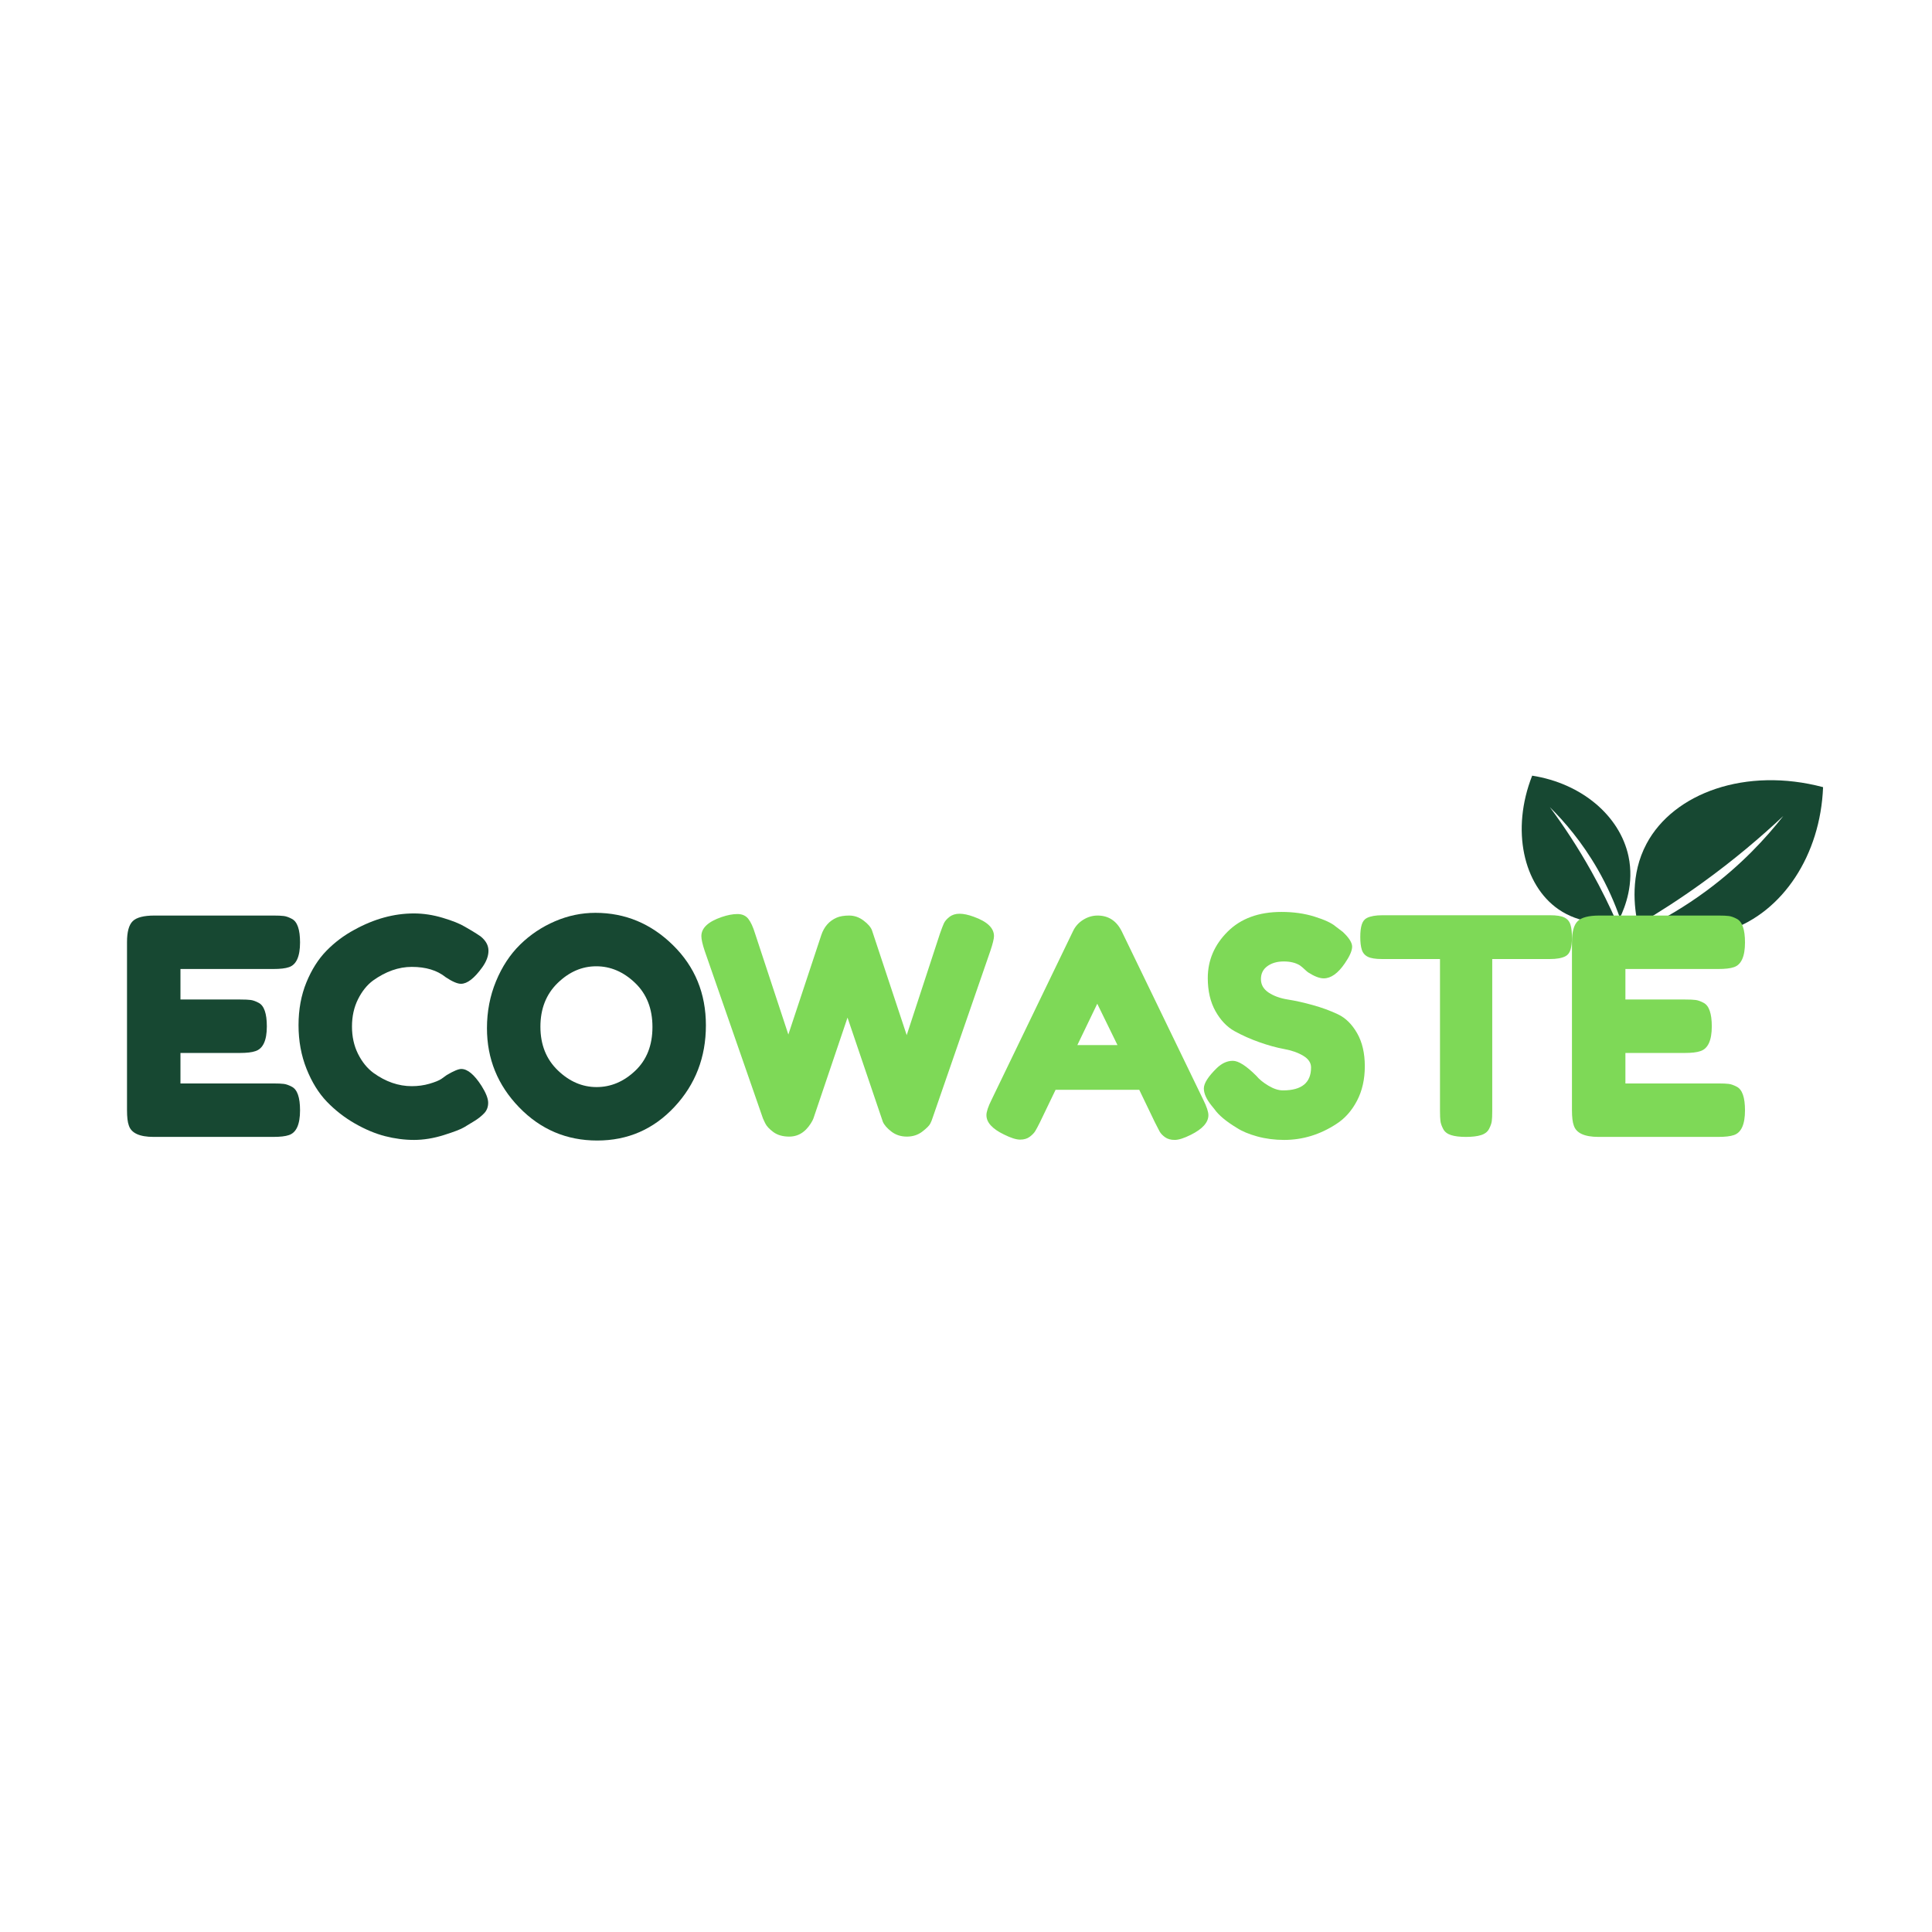 <svg xmlns="http://www.w3.org/2000/svg" xmlns:xlink="http://www.w3.org/1999/xlink" width="2000" zoomAndPan="magnify" viewBox="0 0 1500 1500" height="2000" preserveAspectRatio="xMidYMid meet" version="1.0"><defs><g></g><clipPath id="1765225142"><path d="M 1180 38 L 1327 38 L 1327 160 L 1180 160 Z M 1180 38" clip-rule="nonzero"></path></clipPath><clipPath id="1b1842776e"><path d="M 1100.07 -4.508 L 1335.652 41.914 L 1307.695 183.781 L 1072.113 137.355 Z M 1100.07 -4.508" clip-rule="nonzero"></path></clipPath><clipPath id="59a9aace8c"><path d="M 1100.07 -4.508 L 1335.652 41.914 L 1307.695 183.781 L 1072.113 137.355 Z M 1100.07 -4.508" clip-rule="nonzero"></path></clipPath><clipPath id="38eb811a88"><path d="M 1092 35 L 1177 35 L 1177 150 L 1092 150 Z M 1092 35" clip-rule="nonzero"></path></clipPath><clipPath id="1920d409dd"><path d="M 1100.07 -4.508 L 1335.652 41.914 L 1307.695 183.781 L 1072.113 137.355 Z M 1100.07 -4.508" clip-rule="nonzero"></path></clipPath><clipPath id="59eb5e191e"><path d="M 1100.07 -4.508 L 1335.652 41.914 L 1307.695 183.781 L 1072.113 137.355 Z M 1100.07 -4.508" clip-rule="nonzero"></path></clipPath><clipPath id="4a72c71918"><path d="M 0.039 87 L 1270 87 L 1270 371.641 L 0.039 371.641 Z M 0.039 87" clip-rule="nonzero"></path></clipPath><clipPath id="da10aa45da"><rect x="0" width="1270" y="0" height="285"></rect></clipPath><clipPath id="6343bfbc9a"><rect x="0" width="1329" y="0" height="372"></rect></clipPath></defs><g transform="matrix(1, 0, 0, 1, 89, 567)"><g clip-path="url(#6343bfbc9a)"><g clip-path="url(#1765225142)"><g clip-path="url(#1b1842776e)"><g clip-path="url(#59a9aace8c)"><path fill="#174832" d="M 1182.684 151.023 C 1179.758 137.648 1176.535 112.098 1189.391 88.031 C 1210.484 48.539 1266.695 28.32 1326.434 44.148 C 1324.367 96.988 1295.102 141.105 1253.574 155.176 C 1225.602 164.656 1199.898 157.848 1187.91 153.695 C 1202.418 146.613 1219.012 137.113 1236.242 124.344 C 1262.84 104.629 1282.133 83.668 1295.539 66.555 C 1277.848 83.176 1257.051 100.797 1232.918 118.234 C 1215.508 130.82 1198.617 141.668 1182.684 151.023 Z M 1182.684 151.023" fill-opacity="1" fill-rule="nonzero"></path></g></g></g><g clip-path="url(#38eb811a88)"><g clip-path="url(#1920d409dd)"><g clip-path="url(#59eb5e191e)"><path fill="#174832" d="M 1166.289 149.184 C 1156.285 150.176 1137.375 150.352 1120.91 138.922 C 1093.902 120.172 1083.945 77.445 1100.578 35.219 C 1138.945 41.227 1168.637 66.332 1175.363 97.824 C 1179.891 119.039 1172.734 137.203 1168.684 145.598 C 1164.758 134.41 1159.238 121.5 1151.391 107.84 C 1139.277 86.758 1125.633 70.898 1114.289 59.664 C 1124.906 73.984 1135.992 90.652 1146.656 109.742 C 1154.352 123.52 1160.824 136.762 1166.289 149.184 Z M 1166.289 149.184" fill-opacity="1" fill-rule="nonzero"></path></g></g></g><g clip-path="url(#4a72c71918)"><g transform="matrix(1, 0, 0, 1, 0, 87)"><g clip-path="url(#da10aa45da)"><g fill="#174832" fill-opacity="1"><g transform="translate(0.234, 228.689)"><g><path d="M 50.875 -41.5 L 123.094 -41.5 C 126.688 -41.5 129.379 -41.379 131.172 -41.141 C 132.973 -40.91 135.047 -40.172 137.391 -38.922 C 141.609 -36.734 143.719 -30.633 143.719 -20.625 C 143.719 -9.688 140.828 -3.281 135.047 -1.406 C 132.391 -0.469 128.328 0 122.859 0 L 30.016 0 C 19.066 0 12.656 -2.969 10.781 -8.906 C 9.844 -11.406 9.375 -15.391 9.375 -20.859 L 9.375 -151.219 C 9.375 -159.188 10.859 -164.617 13.828 -167.516 C 16.797 -170.41 22.426 -171.859 30.719 -171.859 L 123.094 -171.859 C 126.688 -171.859 129.379 -171.738 131.172 -171.5 C 132.973 -171.27 135.047 -170.531 137.391 -169.281 C 141.609 -167.094 143.719 -160.992 143.719 -150.984 C 143.719 -140.047 140.828 -133.641 135.047 -131.766 C 132.391 -130.828 128.328 -130.359 122.859 -130.359 L 50.875 -130.359 L 50.875 -106.672 L 97.297 -106.672 C 100.891 -106.672 103.582 -106.551 105.375 -106.312 C 107.176 -106.082 109.25 -105.344 111.594 -104.094 C 115.82 -101.906 117.938 -95.812 117.938 -85.812 C 117.938 -74.863 114.961 -68.453 109.016 -66.578 C 106.359 -65.641 102.297 -65.172 96.828 -65.172 L 50.875 -65.172 Z M 50.875 -41.5"></path></g></g></g><g fill="#174832" fill-opacity="1"><g transform="translate(136.919, 228.689)"><g><path d="M 116.75 -45.016 L 120.984 -48.062 C 126.297 -51.188 130.047 -52.75 132.234 -52.75 C 137.078 -52.75 142.312 -48.375 147.938 -39.625 C 151.375 -34.156 153.094 -29.773 153.094 -26.484 C 153.094 -23.203 152.035 -20.469 149.922 -18.281 C 147.816 -16.094 145.359 -14.141 142.547 -12.422 C 139.734 -10.703 137.035 -9.062 134.453 -7.5 C 131.879 -5.938 126.602 -3.906 118.625 -1.406 C 110.656 1.094 102.957 2.344 95.531 2.344 C 88.113 2.344 80.613 1.367 73.031 -0.578 C 65.445 -2.535 57.629 -5.816 49.578 -10.422 C 41.535 -15.035 34.305 -20.664 27.891 -27.312 C 21.484 -33.957 16.207 -42.473 12.062 -52.859 C 7.926 -63.254 5.859 -74.547 5.859 -86.734 C 5.859 -98.93 7.891 -109.992 11.953 -119.922 C 16.016 -129.848 21.211 -138.051 27.547 -144.531 C 33.879 -151.02 41.109 -156.453 49.234 -160.828 C 64.555 -169.273 79.953 -173.5 95.422 -173.5 C 102.766 -173.5 110.227 -172.363 117.812 -170.094 C 125.395 -167.832 131.141 -165.523 135.047 -163.172 L 140.672 -159.891 C 143.484 -158.172 145.672 -156.766 147.234 -155.672 C 151.297 -152.391 153.328 -148.676 153.328 -144.531 C 153.328 -140.395 151.688 -136.062 148.406 -131.531 C 142.312 -123.094 136.844 -118.875 132 -118.875 C 129.188 -118.875 125.203 -120.594 120.047 -124.031 C 113.473 -129.344 104.719 -132 93.781 -132 C 83.625 -132 73.617 -128.484 63.766 -121.453 C 59.078 -118.004 55.172 -113.156 52.047 -106.906 C 48.922 -100.656 47.359 -93.582 47.359 -85.688 C 47.359 -77.801 48.922 -70.727 52.047 -64.469 C 55.172 -58.219 59.156 -53.297 64 -49.703 C 73.539 -42.828 83.469 -39.391 93.781 -39.391 C 98.625 -39.391 103.191 -40.016 107.484 -41.266 C 111.785 -42.516 114.875 -43.766 116.75 -45.016 Z M 116.75 -45.016"></path></g></g></g><g fill="#174832" fill-opacity="1"><g transform="translate(283.217, 228.689)"><g><path d="M 90.031 -173.969 C 113.164 -173.969 133.25 -165.602 150.281 -148.875 C 167.32 -132.156 175.844 -111.406 175.844 -86.625 C 175.844 -61.852 167.711 -40.754 151.453 -23.328 C 135.203 -5.898 115.195 2.812 91.438 2.812 C 67.676 2.812 47.473 -5.781 30.828 -22.969 C 14.18 -40.164 5.859 -60.645 5.859 -84.406 C 5.859 -97.375 8.203 -109.523 12.891 -120.859 C 17.578 -132.191 23.828 -141.688 31.641 -149.344 C 39.461 -157 48.453 -163.016 58.609 -167.391 C 68.773 -171.773 79.25 -173.969 90.031 -173.969 Z M 47.359 -85.562 C 47.359 -71.656 51.852 -60.363 60.844 -51.688 C 69.832 -43.02 79.875 -38.688 90.969 -38.688 C 102.062 -38.688 112.062 -42.906 120.969 -51.344 C 129.883 -59.781 134.344 -71.109 134.344 -85.328 C 134.344 -99.555 129.848 -110.969 120.859 -119.562 C 111.867 -128.164 101.828 -132.469 90.734 -132.469 C 79.641 -132.469 69.633 -128.129 60.719 -119.453 C 51.812 -110.773 47.359 -99.477 47.359 -85.562 Z M 47.359 -85.562"></path></g></g></g><g fill="#7ed957" fill-opacity="1"><g transform="translate(452.026, 228.689)"><g><path d="M 215 -170.922 C 225.469 -167.172 230.703 -162.164 230.703 -155.906 C 230.703 -153.875 229.766 -150.047 227.891 -144.422 L 182.875 -14.297 C 182.562 -13.203 182.016 -11.875 181.234 -10.312 C 180.453 -8.75 178.379 -6.676 175.016 -4.094 C 171.66 -1.52 167.676 -0.234 163.062 -0.234 C 158.445 -0.234 154.457 -1.52 151.094 -4.094 C 147.738 -6.676 145.516 -9.219 144.422 -11.719 L 116.984 -92.609 C 99.641 -41.336 90.812 -15.234 90.5 -14.297 C 90.188 -13.359 89.484 -12.031 88.391 -10.312 C 87.297 -8.594 86.047 -7.031 84.641 -5.625 C 81.047 -2.031 76.742 -0.234 71.734 -0.234 C 66.734 -0.234 62.629 -1.406 59.422 -3.75 C 56.223 -6.094 54.078 -8.438 52.984 -10.781 L 51.344 -14.297 L 6.094 -144.422 C 4.375 -149.578 3.516 -153.406 3.516 -155.906 C 3.516 -162.164 8.75 -167.094 19.219 -170.688 C 23.758 -172.25 27.863 -173.031 31.531 -173.031 C 35.207 -173.031 38.02 -171.781 39.969 -169.281 C 41.926 -166.781 43.688 -162.945 45.25 -157.781 L 71.047 -79.484 L 96.594 -156.609 C 98.781 -163.18 102.766 -167.719 108.547 -170.219 C 111.047 -171.312 114.289 -171.859 118.281 -171.859 C 122.27 -171.859 125.984 -170.566 129.422 -167.984 C 132.859 -165.41 135.047 -162.867 135.984 -160.359 L 162.938 -79.016 L 188.734 -157.781 C 189.984 -161.375 191 -164.031 191.781 -165.75 C 192.562 -167.477 194.004 -169.16 196.109 -170.797 C 198.223 -172.441 200.844 -173.266 203.969 -173.266 C 207.094 -173.266 210.77 -172.484 215 -170.922 Z M 215 -170.922"></path></g></g></g><g fill="#7ed957" fill-opacity="1"><g transform="translate(673.349, 228.689)"><g><path d="M 108.547 -159.656 L 171.859 -28.844 C 174.516 -23.52 175.844 -19.531 175.844 -16.875 C 175.844 -11.25 171.305 -6.172 162.234 -1.641 C 156.922 1.016 152.738 2.344 149.688 2.344 C 146.645 2.344 144.145 1.641 142.188 0.234 C 140.238 -1.172 138.832 -2.656 137.969 -4.219 C 137.113 -5.781 135.906 -8.125 134.344 -11.25 L 122.156 -36.578 L 57.203 -36.578 L 45.016 -11.25 C 43.453 -8.125 42.238 -5.859 41.375 -4.453 C 40.52 -3.047 39.113 -1.598 37.156 -0.109 C 35.207 1.367 32.707 2.109 29.656 2.109 C 26.613 2.109 22.43 0.781 17.109 -1.875 C 8.047 -6.25 3.516 -11.25 3.516 -16.875 C 3.516 -19.531 4.844 -23.52 7.5 -28.844 L 70.812 -159.891 C 72.531 -163.492 75.145 -166.391 78.656 -168.578 C 82.176 -170.766 85.891 -171.859 89.797 -171.859 C 98.234 -171.859 104.484 -167.789 108.547 -159.656 Z M 89.562 -103.391 L 74.094 -71.281 L 105.266 -71.281 Z M 89.562 -103.391"></path></g></g></g><g fill="#7ed957" fill-opacity="1"><g transform="translate(839.81, 228.689)"><g><path d="M 11.953 -24.156 C 7.891 -29.156 5.859 -33.645 5.859 -37.625 C 5.859 -41.613 9.219 -46.891 15.938 -53.453 C 19.844 -57.203 23.984 -59.078 28.359 -59.078 C 32.742 -59.078 38.844 -55.172 46.656 -47.359 C 48.844 -44.703 51.969 -42.16 56.031 -39.734 C 60.094 -37.316 63.844 -36.109 67.281 -36.109 C 81.82 -36.109 89.094 -42.047 89.094 -53.922 C 89.094 -57.516 87.098 -60.52 83.109 -62.938 C 79.129 -65.363 74.164 -67.125 68.219 -68.219 C 62.281 -69.312 55.875 -71.07 49 -73.5 C 42.125 -75.926 35.711 -78.781 29.766 -82.062 C 23.828 -85.344 18.863 -90.535 14.875 -97.641 C 10.895 -104.754 8.906 -113.316 8.906 -123.328 C 8.906 -137.078 14.023 -149.07 24.266 -159.312 C 34.504 -169.551 48.453 -174.672 66.109 -174.672 C 75.492 -174.672 84.051 -173.457 91.781 -171.031 C 99.52 -168.613 104.875 -166.148 107.844 -163.641 L 113.703 -159.188 C 118.555 -154.656 120.984 -150.828 120.984 -147.703 C 120.984 -144.578 119.102 -140.281 115.344 -134.812 C 110.031 -127 104.562 -123.094 98.938 -123.094 C 95.656 -123.094 91.594 -124.656 86.75 -127.781 C 86.281 -128.094 85.379 -128.875 84.047 -130.125 C 82.723 -131.375 81.516 -132.391 80.422 -133.172 C 77.141 -135.203 72.957 -136.219 67.875 -136.219 C 62.789 -136.219 58.566 -135.004 55.203 -132.578 C 51.848 -130.16 50.172 -126.801 50.172 -122.5 C 50.172 -118.195 52.16 -114.719 56.141 -112.062 C 60.129 -109.406 65.094 -107.609 71.031 -106.672 C 76.977 -105.734 83.469 -104.285 90.5 -102.328 C 97.531 -100.379 104.016 -98 109.953 -95.188 C 115.898 -92.375 120.863 -87.488 124.844 -80.531 C 128.832 -73.57 130.828 -65.016 130.828 -54.859 C 130.828 -44.703 128.797 -35.754 124.734 -28.016 C 120.672 -20.273 115.352 -14.297 108.781 -10.078 C 96.125 -1.797 82.602 2.344 68.219 2.344 C 60.875 2.344 53.922 1.445 47.359 -0.344 C 40.797 -2.145 35.484 -4.375 31.422 -7.031 C 23.129 -12.031 17.344 -16.875 14.062 -21.562 Z M 11.953 -24.156"></path></g></g></g><g fill="#7ed957" fill-opacity="1"><g transform="translate(963.6, 228.689)"><g><path d="M 20.625 -172.094 L 150.984 -172.094 C 155.984 -172.094 159.656 -171.504 162 -170.328 C 164.352 -169.16 165.922 -167.32 166.703 -164.812 C 167.484 -162.312 167.875 -159.031 167.875 -154.969 C 167.875 -150.906 167.484 -147.66 166.703 -145.234 C 165.922 -142.816 164.586 -141.141 162.703 -140.203 C 159.891 -138.797 155.906 -138.094 150.75 -138.094 L 105.969 -138.094 L 105.969 -20.156 C 105.969 -16.562 105.848 -13.906 105.609 -12.188 C 105.379 -10.469 104.676 -8.473 103.5 -6.203 C 102.332 -3.941 100.266 -2.344 97.297 -1.406 C 94.328 -0.469 90.422 0 85.578 0 C 80.734 0 76.863 -0.469 73.969 -1.406 C 71.07 -2.344 69.035 -3.941 67.859 -6.203 C 66.691 -8.473 65.988 -10.504 65.75 -12.297 C 65.52 -14.098 65.406 -16.797 65.406 -20.391 L 65.406 -138.094 L 20.391 -138.094 C 15.391 -138.094 11.719 -138.676 9.375 -139.844 C 7.031 -141.02 5.469 -142.859 4.688 -145.359 C 3.906 -147.859 3.516 -151.141 3.516 -155.203 C 3.516 -159.266 3.906 -162.508 4.688 -164.938 C 5.469 -167.363 6.797 -169.047 8.672 -169.984 C 11.484 -171.391 15.469 -172.094 20.625 -172.094 Z M 20.625 -172.094"></path></g></g></g><g fill="#7ed957" fill-opacity="1"><g transform="translate(1122.09, 228.689)"><g><path d="M 50.875 -41.5 L 123.094 -41.5 C 126.688 -41.5 129.379 -41.379 131.172 -41.141 C 132.973 -40.91 135.047 -40.172 137.391 -38.922 C 141.609 -36.734 143.719 -30.633 143.719 -20.625 C 143.719 -9.688 140.828 -3.281 135.047 -1.406 C 132.391 -0.469 128.328 0 122.859 0 L 30.016 0 C 19.066 0 12.656 -2.969 10.781 -8.906 C 9.844 -11.406 9.375 -15.391 9.375 -20.859 L 9.375 -151.219 C 9.375 -159.188 10.859 -164.617 13.828 -167.516 C 16.797 -170.41 22.426 -171.859 30.719 -171.859 L 123.094 -171.859 C 126.688 -171.859 129.379 -171.738 131.172 -171.5 C 132.973 -171.27 135.047 -170.531 137.391 -169.281 C 141.609 -167.094 143.719 -160.992 143.719 -150.984 C 143.719 -140.047 140.828 -133.641 135.047 -131.766 C 132.391 -130.828 128.328 -130.359 122.859 -130.359 L 50.875 -130.359 L 50.875 -106.672 L 97.297 -106.672 C 100.891 -106.672 103.582 -106.551 105.375 -106.312 C 107.176 -106.082 109.25 -105.344 111.594 -104.094 C 115.82 -101.906 117.938 -95.812 117.938 -85.812 C 117.938 -74.863 114.961 -68.453 109.016 -66.578 C 106.359 -65.641 102.297 -65.172 96.828 -65.172 L 50.875 -65.172 Z M 50.875 -41.5"></path></g></g></g></g></g></g></g></g></svg>